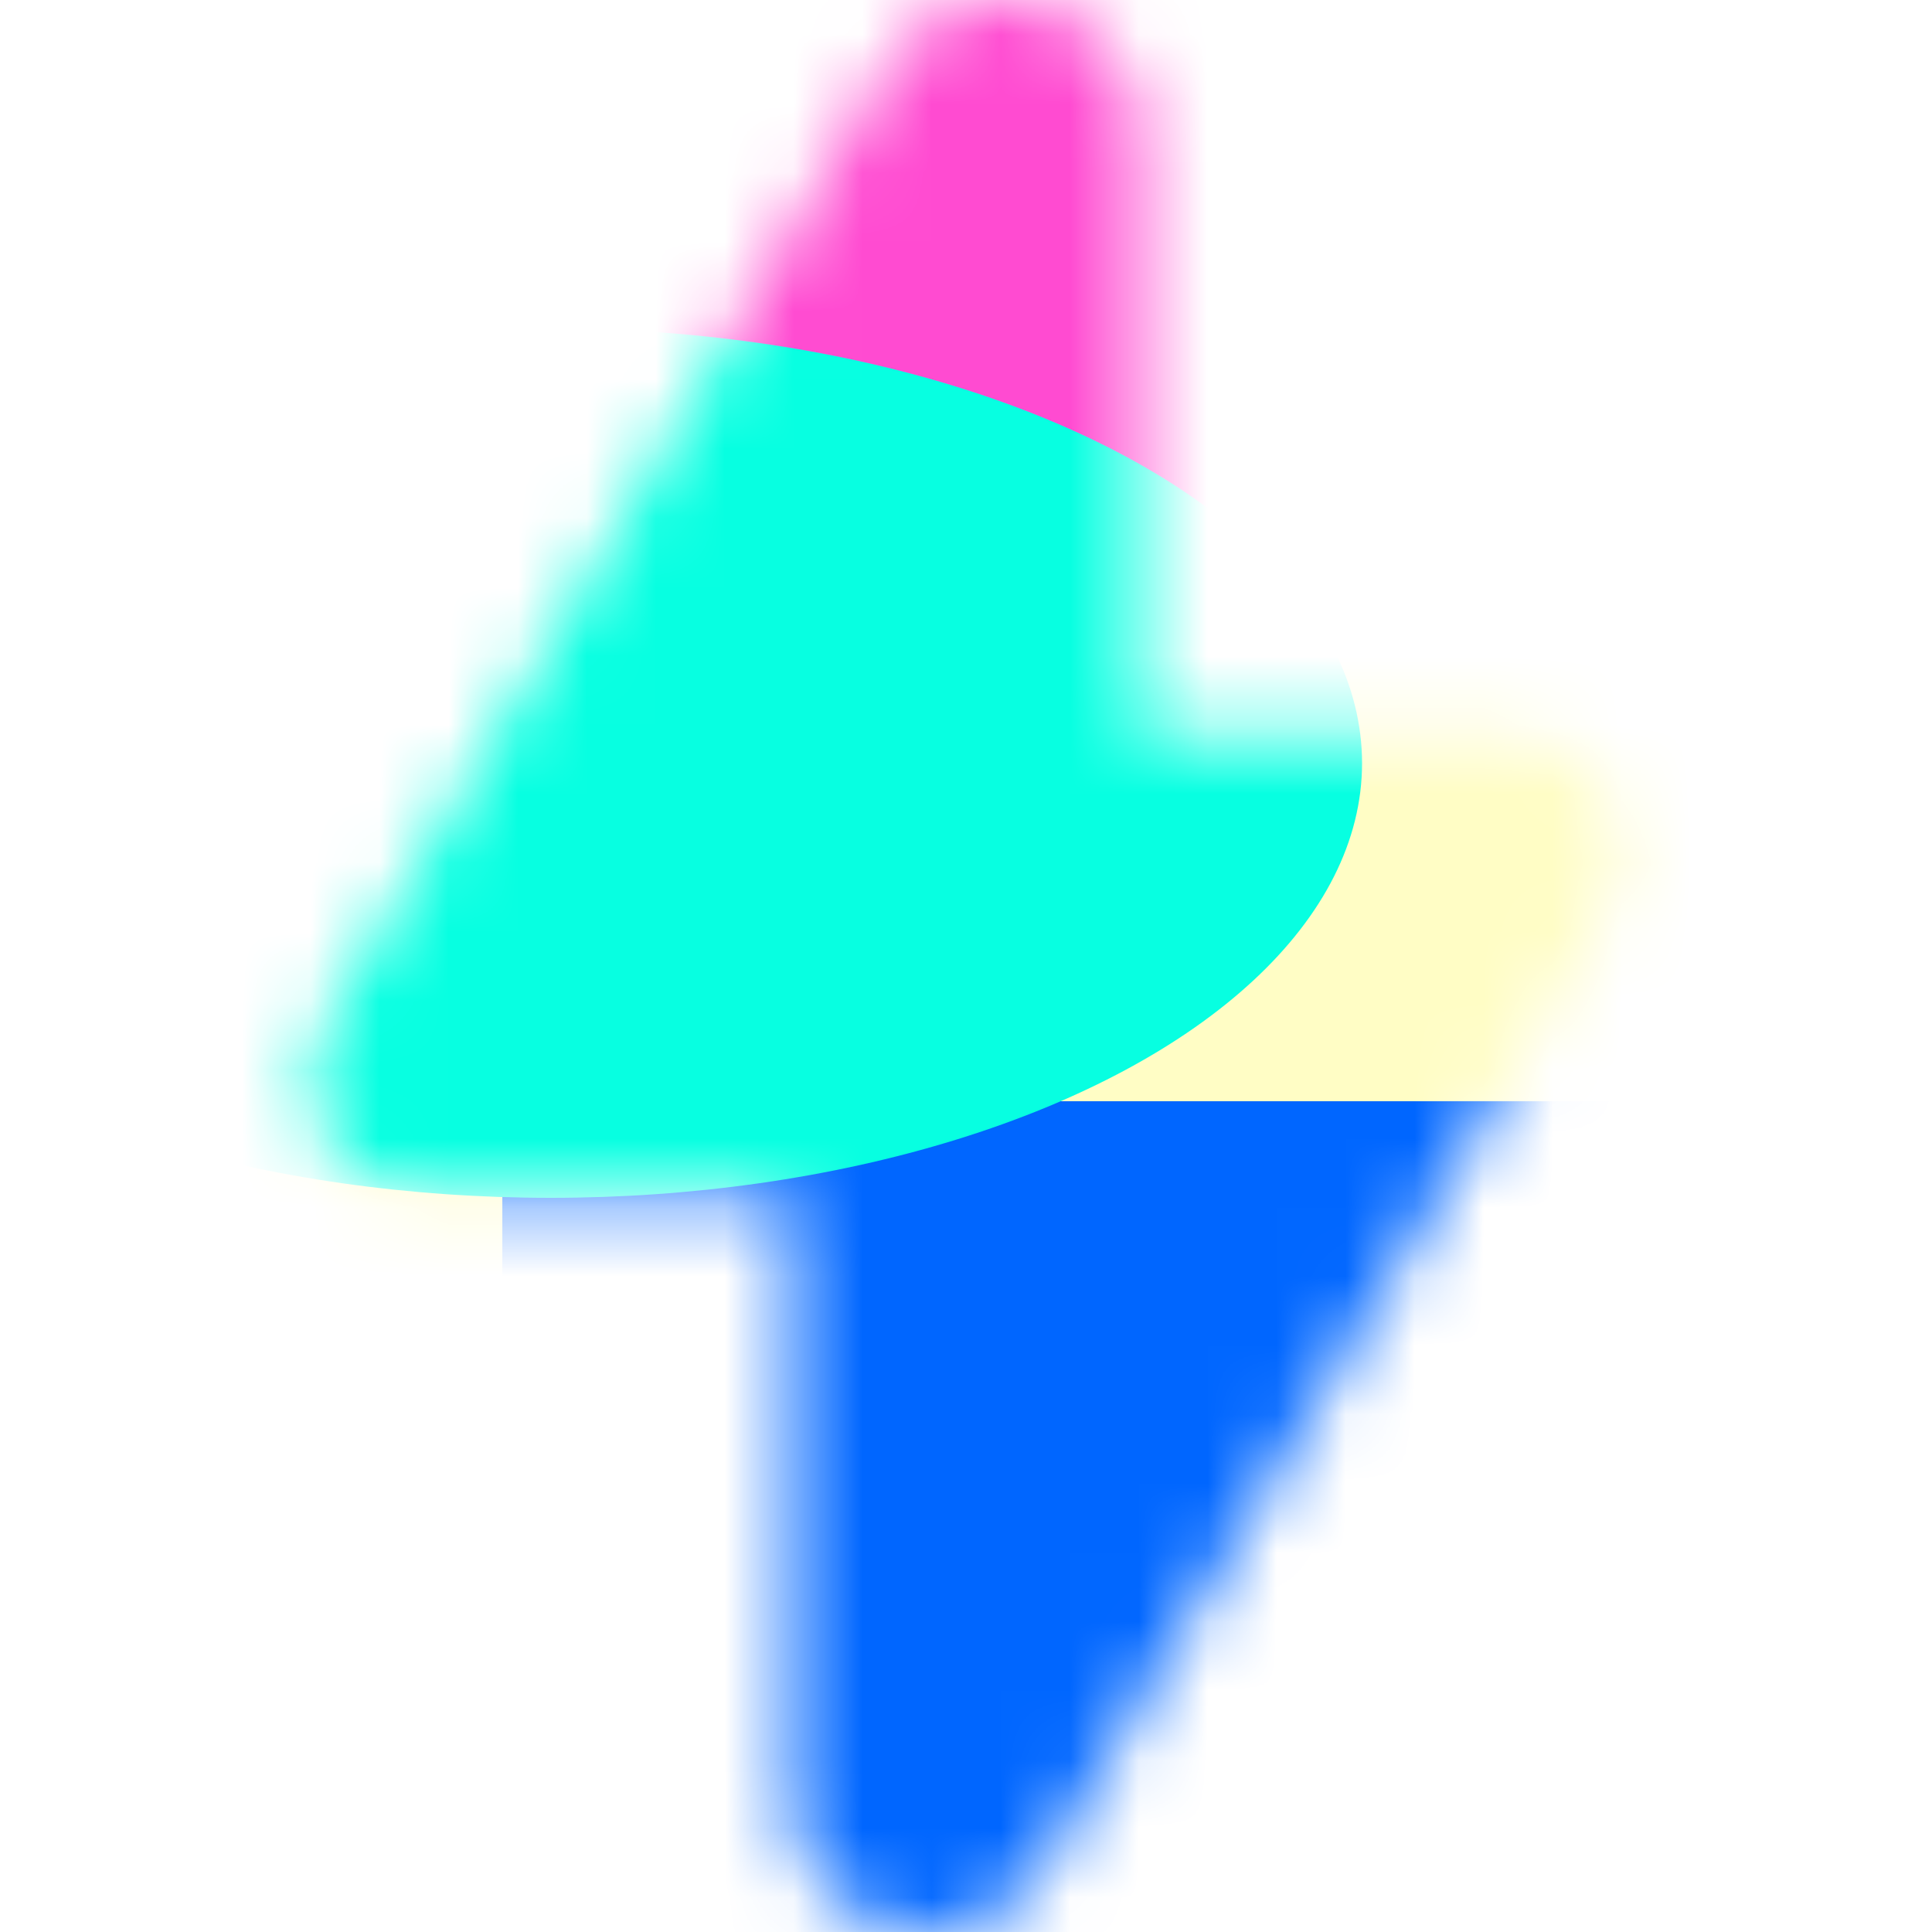 <svg width="28" height="28" viewBox="0 0 28 28" fill="none" xmlns="http://www.w3.org/2000/svg">
<mask id="mask0_2014_2641" style="mask-type:alpha" maskUnits="userSpaceOnUse" x="0" y="0" width="28" height="28">
<g clip-path="url(#clip0_2014_2641)">
<path d="M11.48 17.36L6.162 17.36C4.862 17.36 4.055 15.943 4.716 14.821L12.872 0.969C13.886 -0.753 16.52 -0.032 16.52 1.967L16.52 10.64L21.837 10.64C23.138 10.64 23.945 12.057 23.284 13.179L15.128 27.031C14.114 28.753 11.48 28.032 11.48 26.033L11.48 17.36Z" fill="white"/>
</g>
</mask>
<g mask="url(#mask0_2014_2641)">
<g clip-path="url(#clip1_2014_2641)">
<path d="M28 0H0V28H28V0Z" fill="white"/>
<path d="M28 0H0V28H28V0Z" fill="#FFF500" fill-opacity="0.23"/>
<g filter="url(#filter0_f_2014_2641)">
<path d="M28 15.96H7.28V32.76H28V15.96Z" fill="#0066FF"/>
<ellipse cx="18.48" cy="1.05" rx="12.32" ry="6.93" fill="#FF00D6" fill-opacity="0.7"/>
<ellipse cx="7.98" cy="11.06" rx="11.76" ry="6.3" fill="#07FFE1"/>
</g>
</g>
</g>
<defs>
<filter id="filter0_f_2014_2641" x="-14.98" y="-17.08" width="56.98" height="61.04" filterUnits="userSpaceOnUse" color-interpolation-filters="sRGB">
<feFlood flood-opacity="0" result="BackgroundImageFix"/>
<feBlend mode="normal" in="SourceGraphic" in2="BackgroundImageFix" result="shape"/>
<feGaussianBlur stdDeviation="5.6" result="effect1_foregroundBlur_2014_2641"/>
</filter>
<clipPath id="clip0_2014_2641">
<rect width="28" height="28" fill="white"/>
</clipPath>
<clipPath id="clip1_2014_2641">
<rect width="28" height="28" fill="white"/>
</clipPath>
</defs>
</svg>
